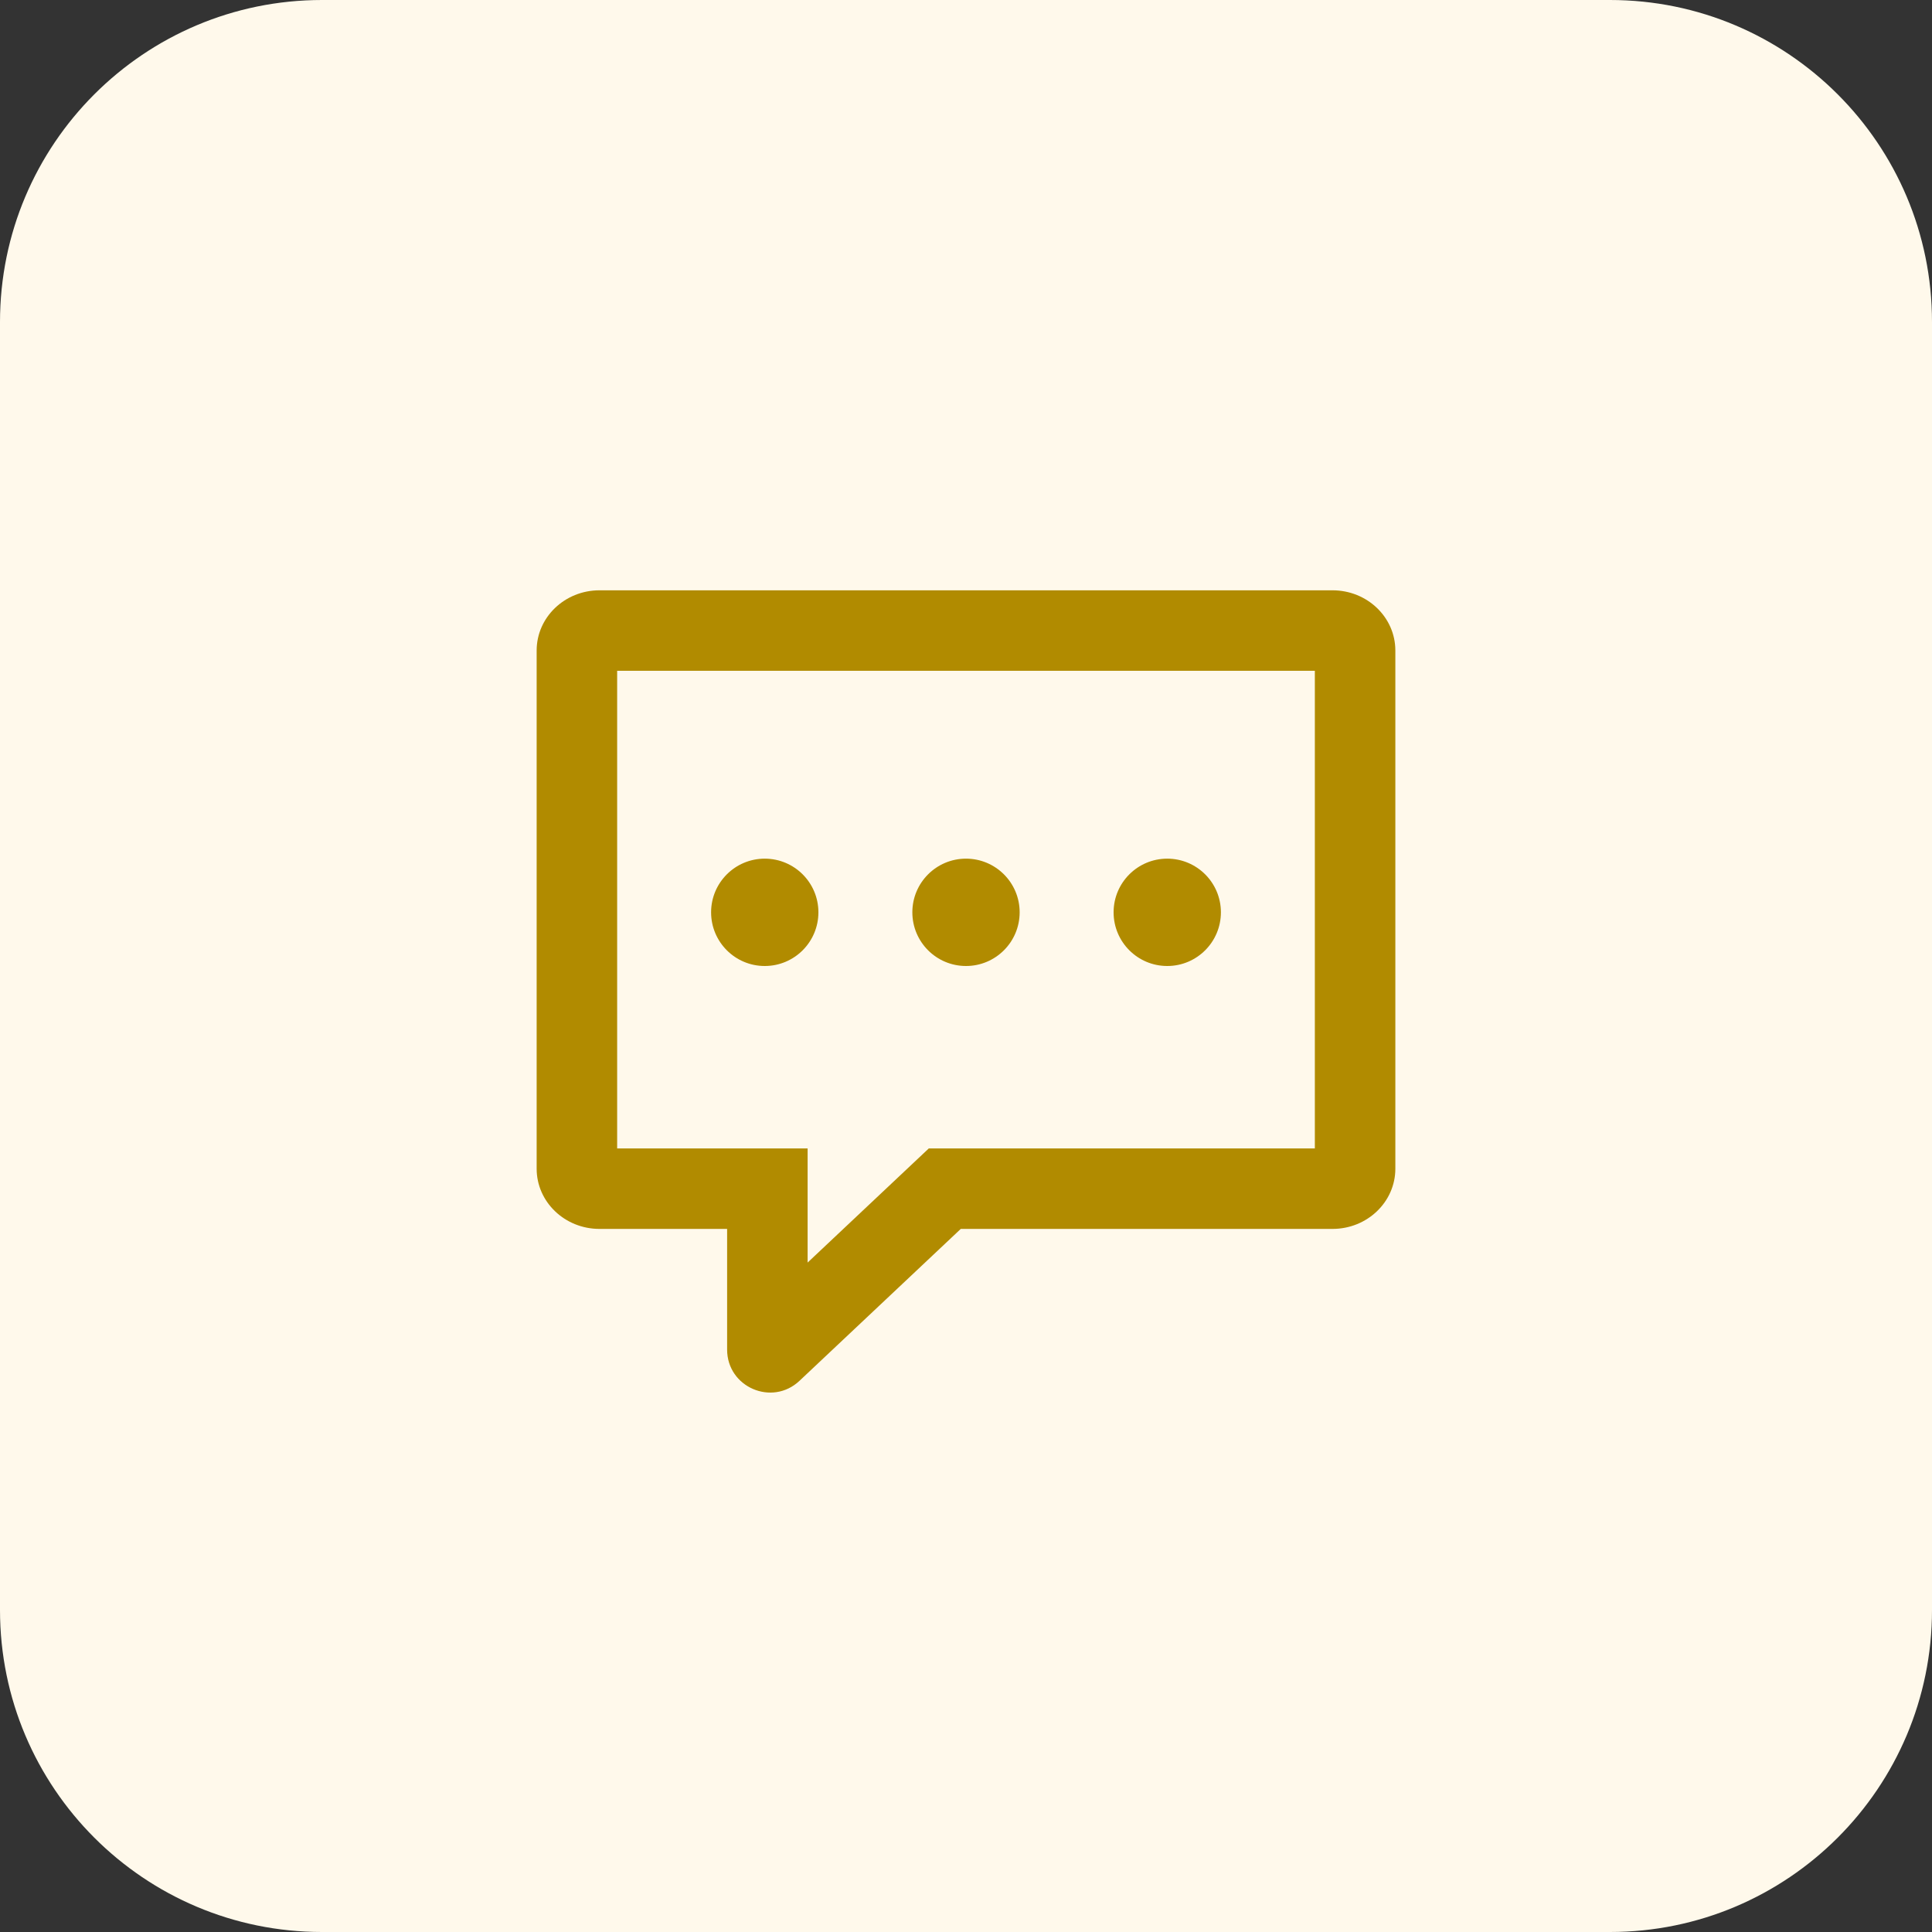 <svg width="48" height="48" viewBox="0 0 48 48" fill="none" xmlns="http://www.w3.org/2000/svg">
<rect x="0" y="0" width="48" height="48" fill="#333333" stroke="none"/>
<path d="M0 8C0 3.582 3.582 0 8 0H40C44.418 0 48 3.582 48 8V40C48 44.418 44.418 48 40 48H8C3.582 48 0 44.418 0 40V8Z" fill="#FFF9EB"/>
<path d="M19 24C19.736 24 20.333 23.403 20.333 22.666C20.333 21.93 19.736 21.333 19 21.333C18.264 21.333 17.667 21.93 17.667 22.666C17.667 23.403 18.264 24 19 24Z" fill="#B18B00"/>
<path d="M25.333 22.666C25.333 23.403 24.736 24 24 24C23.264 24 22.667 23.403 22.667 22.666C22.667 21.93 23.264 21.333 24 21.333C24.736 21.333 25.333 21.93 25.333 22.666Z" fill="#B18B00"/>
<path d="M29 24C29.736 24 30.333 23.403 30.333 22.666C30.333 21.93 29.736 21.333 29 21.333C28.264 21.333 27.667 21.93 27.667 22.666C27.667 23.403 28.264 24 29 24Z" fill="#B18B00"/>
<path fill-rule="evenodd" clip-rule="evenodd" d="M33.106 30.532H23.87L19.863 34.306C19.183 34.947 18.065 34.465 18.065 33.53V30.532H14.894C14.032 30.532 13.333 29.862 13.333 29.036V16.162C13.333 15.336 14.032 14.666 14.894 14.666H33.106C33.968 14.666 34.667 15.336 34.667 16.162V29.036C34.667 29.862 33.968 30.532 33.106 30.532ZM32.667 28.532H23.076L20.065 31.368V28.532H15.333V16.666H32.667V28.532Z" fill="#B18B00"/>
</svg>
